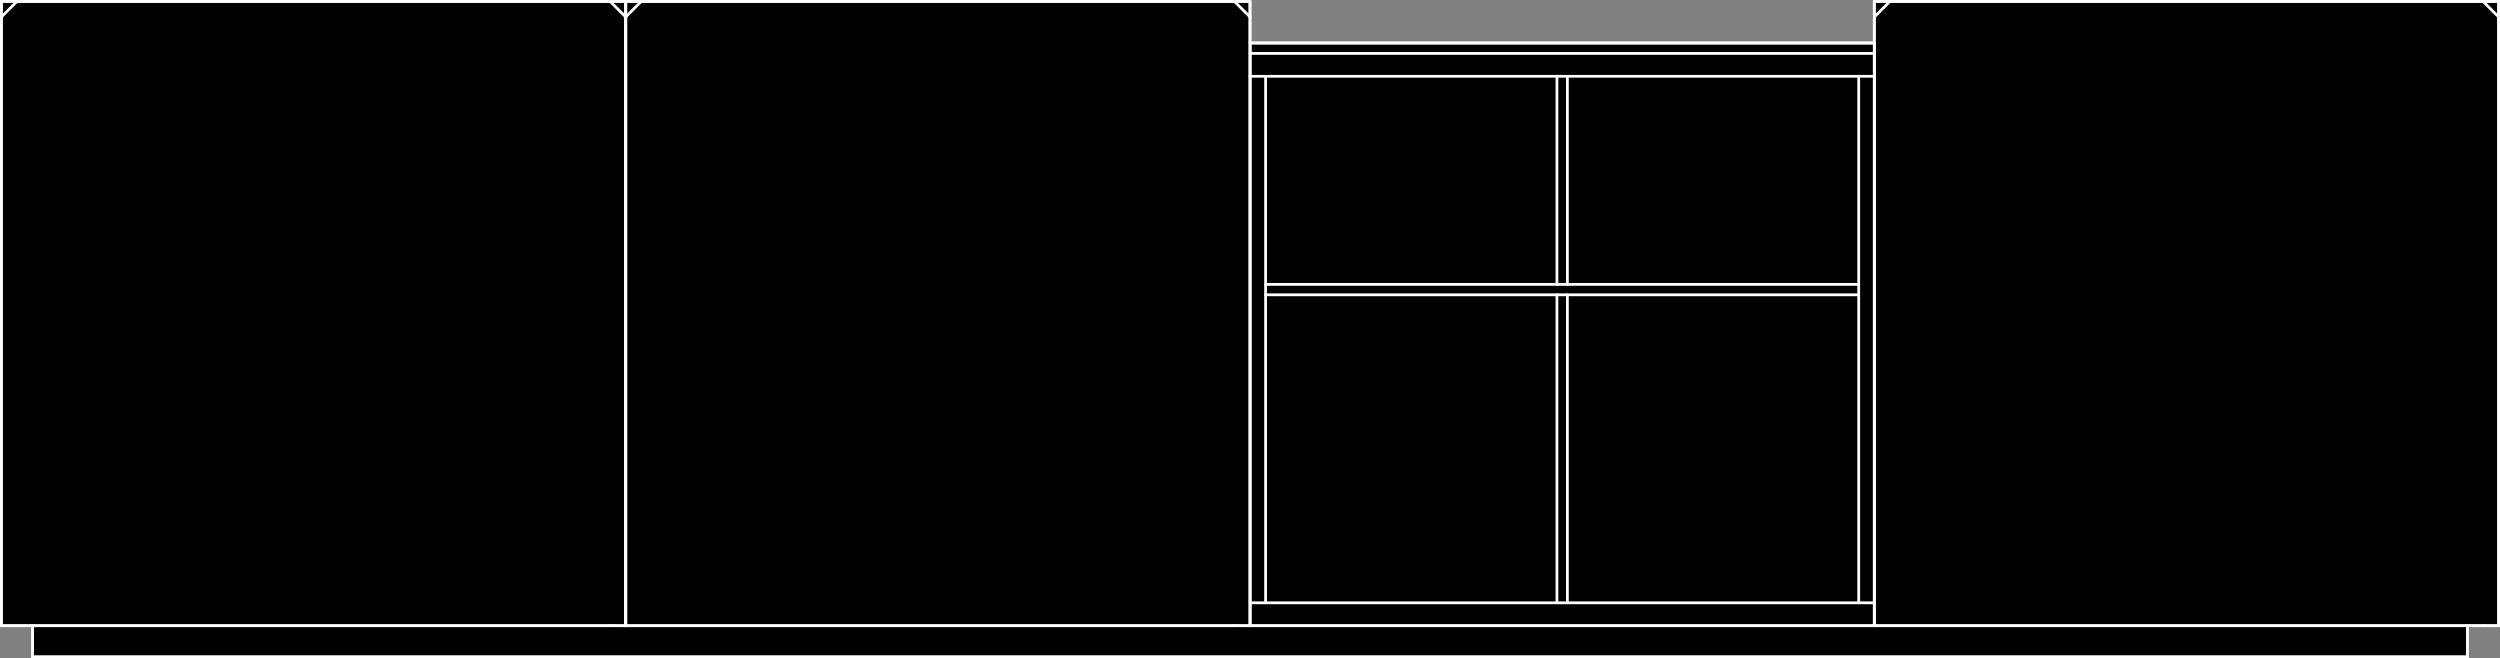 <?xml version="1.0" encoding="UTF-8"?><svg id="Crea2D_visibili_linee" xmlns="http://www.w3.org/2000/svg" viewBox="0 0 901 237.25"><rect x="0" y="0" width="901" height="237.25" fill="#808080" stroke="none"/><defs><style>.cls-1{fill:none;}.cls-1,.cls-2{stroke:#fff;stroke-linecap:round;stroke-linejoin:round;}</style></defs><rect class="cls-2" x="11.75" y="221.53" width="877.5" height="15.22"/><rect class="cls-2" x="675.5" y=".5" width="225" height="225"/><rect class="cls-2" x="450.5" y="15.5" width="225" height="210"/><rect class="cls-2" x=".5" y=".5" width="450" height="225"/><g id="LINE"><line class="cls-1" x1="225.5" y1="225.5" x2="219.88" y2="225.5"/></g><g id="LINE-2"><line class="cls-1" x1=".5" y1="225.5" x2=".5" y2="6.12"/></g><g id="LINE-3"><line class="cls-1" x1="219.88" y1="225.5" x2=".5" y2="225.5"/></g><g id="LINE-4"><line class="cls-1" x1="225.5" y1="6.12" x2="225.5" y2="225.5"/></g><g id="LINE-5"><line class="cls-1" x1="225.5" y1="225.5" x2="225.5" y2="6.12"/></g><g id="LINE-6"><line class="cls-1" x1="225.5" y1="225.5" x2="225.5" y2="6.12"/></g><g id="LINE-7"><line class="cls-1" x1="450.5" y1="225.5" x2="444.88" y2="225.5"/></g><g id="LINE-8"><line class="cls-1" x1="225.5" y1="225.5" x2="225.5" y2="6.12"/></g><g id="LINE-9"><line class="cls-1" x1="444.88" y1="225.5" x2="225.5" y2="225.5"/></g><g id="LINE-10"><line class="cls-1" x1="675.5" y1="6.12" x2="675.5" y2="225.5"/></g><g id="LINE-11"><line class="cls-1" x1="900.5" y1="225.5" x2="894.88" y2="225.5"/></g><g id="LINE-12"><line class="cls-1" x1="450.5" y1="225.5" x2="450.5" y2="6.12"/></g><g id="LINE-13"><line class="cls-1" x1="894.88" y1="225.5" x2="675.5" y2="225.5"/></g><g id="LINE-14"><line class="cls-1" x1="900.5" y1="225.5" x2="900.5" y2="6.12"/></g><g id="LINE-15"><line class="cls-1" x1="675.5" y1="225.5" x2="450.5" y2="225.5"/></g><g id="LINE-16"><line class="cls-1" x1="675.5" y1="217.25" x2="450.5" y2="217.25"/></g><g id="LINE-17"><line class="cls-1" x1="669.88" y1="217.25" x2="669.88" y2="27.5"/></g><g id="LINE-18"><line class="cls-1" x1="456.12" y1="217.25" x2="456.12" y2="27.5"/></g><g id="LINE-19"><line class="cls-1" x1="564.88" y1="27.5" x2="564.88" y2="102.5"/></g><g id="LINE-20"><line class="cls-1" x1="564.88" y1="106.25" x2="564.88" y2="217.25"/></g><g id="LINE-21"><line class="cls-1" x1="561.12" y1="27.5" x2="561.12" y2="102.5"/></g><g id="LINE-22"><line class="cls-1" x1="561.12" y1="106.25" x2="561.12" y2="217.25"/></g><g id="POLYLINE"><line class="cls-1" x1="669.88" y1="102.5" x2="456.12" y2="102.5"/></g><g id="LINE-23"><line class="cls-1" x1="669.88" y1="106.25" x2="456.12" y2="106.25"/></g><g id="LINE-24"><line class="cls-1" x1="11.75" y1="236.75" x2="889.25" y2="236.75"/></g><g id="LINE-25"><line class="cls-1" x1="11.75" y1="236.75" x2="11.75" y2="225.5"/></g><g id="LINE-26"><line class="cls-1" x1="889.25" y1="236.75" x2="889.25" y2="225.5"/></g><g id="LINE-27"><line class="cls-1" x1=".5" y1="6.12" x2=".5" y2=".5"/></g><g id="LINE-28"><line class="cls-1" x1="225.5" y1="6.12" x2="225.5" y2=".5"/></g><g id="LINE-29"><line class="cls-1" x1="225.5" y1=".5" x2="219.88" y2=".5"/></g><g id="LINE-30"><line class="cls-1" x1="6.12" y1=".5" x2="219.88" y2=".5"/></g><g id="LINE-31"><line class="cls-1" x1=".5" y1=".5" x2="6.12" y2=".5"/></g><g id="LINE-32"><line class="cls-1" x1="219.88" y1=".5" x2="225.5" y2="6.12"/></g><g id="LINE-33"><line class="cls-1" x1="6.12" y1=".5" x2=".5" y2="6.12"/></g><g id="LINE-34"><line class="cls-1" x1="225.5" y1="6.12" x2="225.5" y2=".5"/></g><g id="LINE-35"><line class="cls-1" x1="225.5" y1="6.12" x2="225.5" y2=".5"/></g><g id="LINE-36"><line class="cls-1" x1="225.5" y1="6.12" x2="225.5" y2=".5"/></g><g id="LINE-37"><line class="cls-1" x1="675.5" y1="6.12" x2="675.5" y2=".5"/></g><g id="LINE-38"><line class="cls-1" x1="450.5" y1=".5" x2="444.88" y2=".5"/></g><g id="LINE-39"><line class="cls-1" x1="231.12" y1=".5" x2="444.88" y2=".5"/></g><g id="LINE-40"><line class="cls-1" x1="225.5" y1=".5" x2="231.12" y2=".5"/></g><g id="LINE-41"><line class="cls-1" x1="444.88" y1=".5" x2="450.5" y2="6.12"/></g><g id="LINE-42"><line class="cls-1" x1="231.12" y1=".5" x2="225.5" y2="6.12"/></g><g id="LINE-43"><line class="cls-1" x1="450.5" y1="6.12" x2="450.5" y2=".5"/></g><g id="LINE-44"><line class="cls-1" x1="900.5" y1=".5" x2="894.88" y2=".5"/></g><g id="LINE-45"><line class="cls-1" x1="681.12" y1=".5" x2="894.88" y2=".5"/></g><g id="LINE-46"><line class="cls-1" x1="675.5" y1=".5" x2="681.12" y2=".5"/></g><g id="LINE-47"><line class="cls-1" x1="894.88" y1=".5" x2="900.5" y2="6.12"/></g><g id="LINE-48"><line class="cls-1" x1="681.12" y1=".5" x2="675.5" y2="6.12"/></g><g id="LINE-49"><line class="cls-1" x1="900.5" y1="6.12" x2="900.5" y2=".5"/></g><g id="LINE-50"><line class="cls-1" x1="675.5" y1="19.25" x2="450.5" y2="19.25"/></g><g id="LINE-51"><line class="cls-1" x1="675.5" y1="15.5" x2="450.5" y2="15.5"/></g><g id="LINE-52"><line class="cls-1" x1="675.5" y1="27.5" x2="450.5" y2="27.5"/></g></svg>